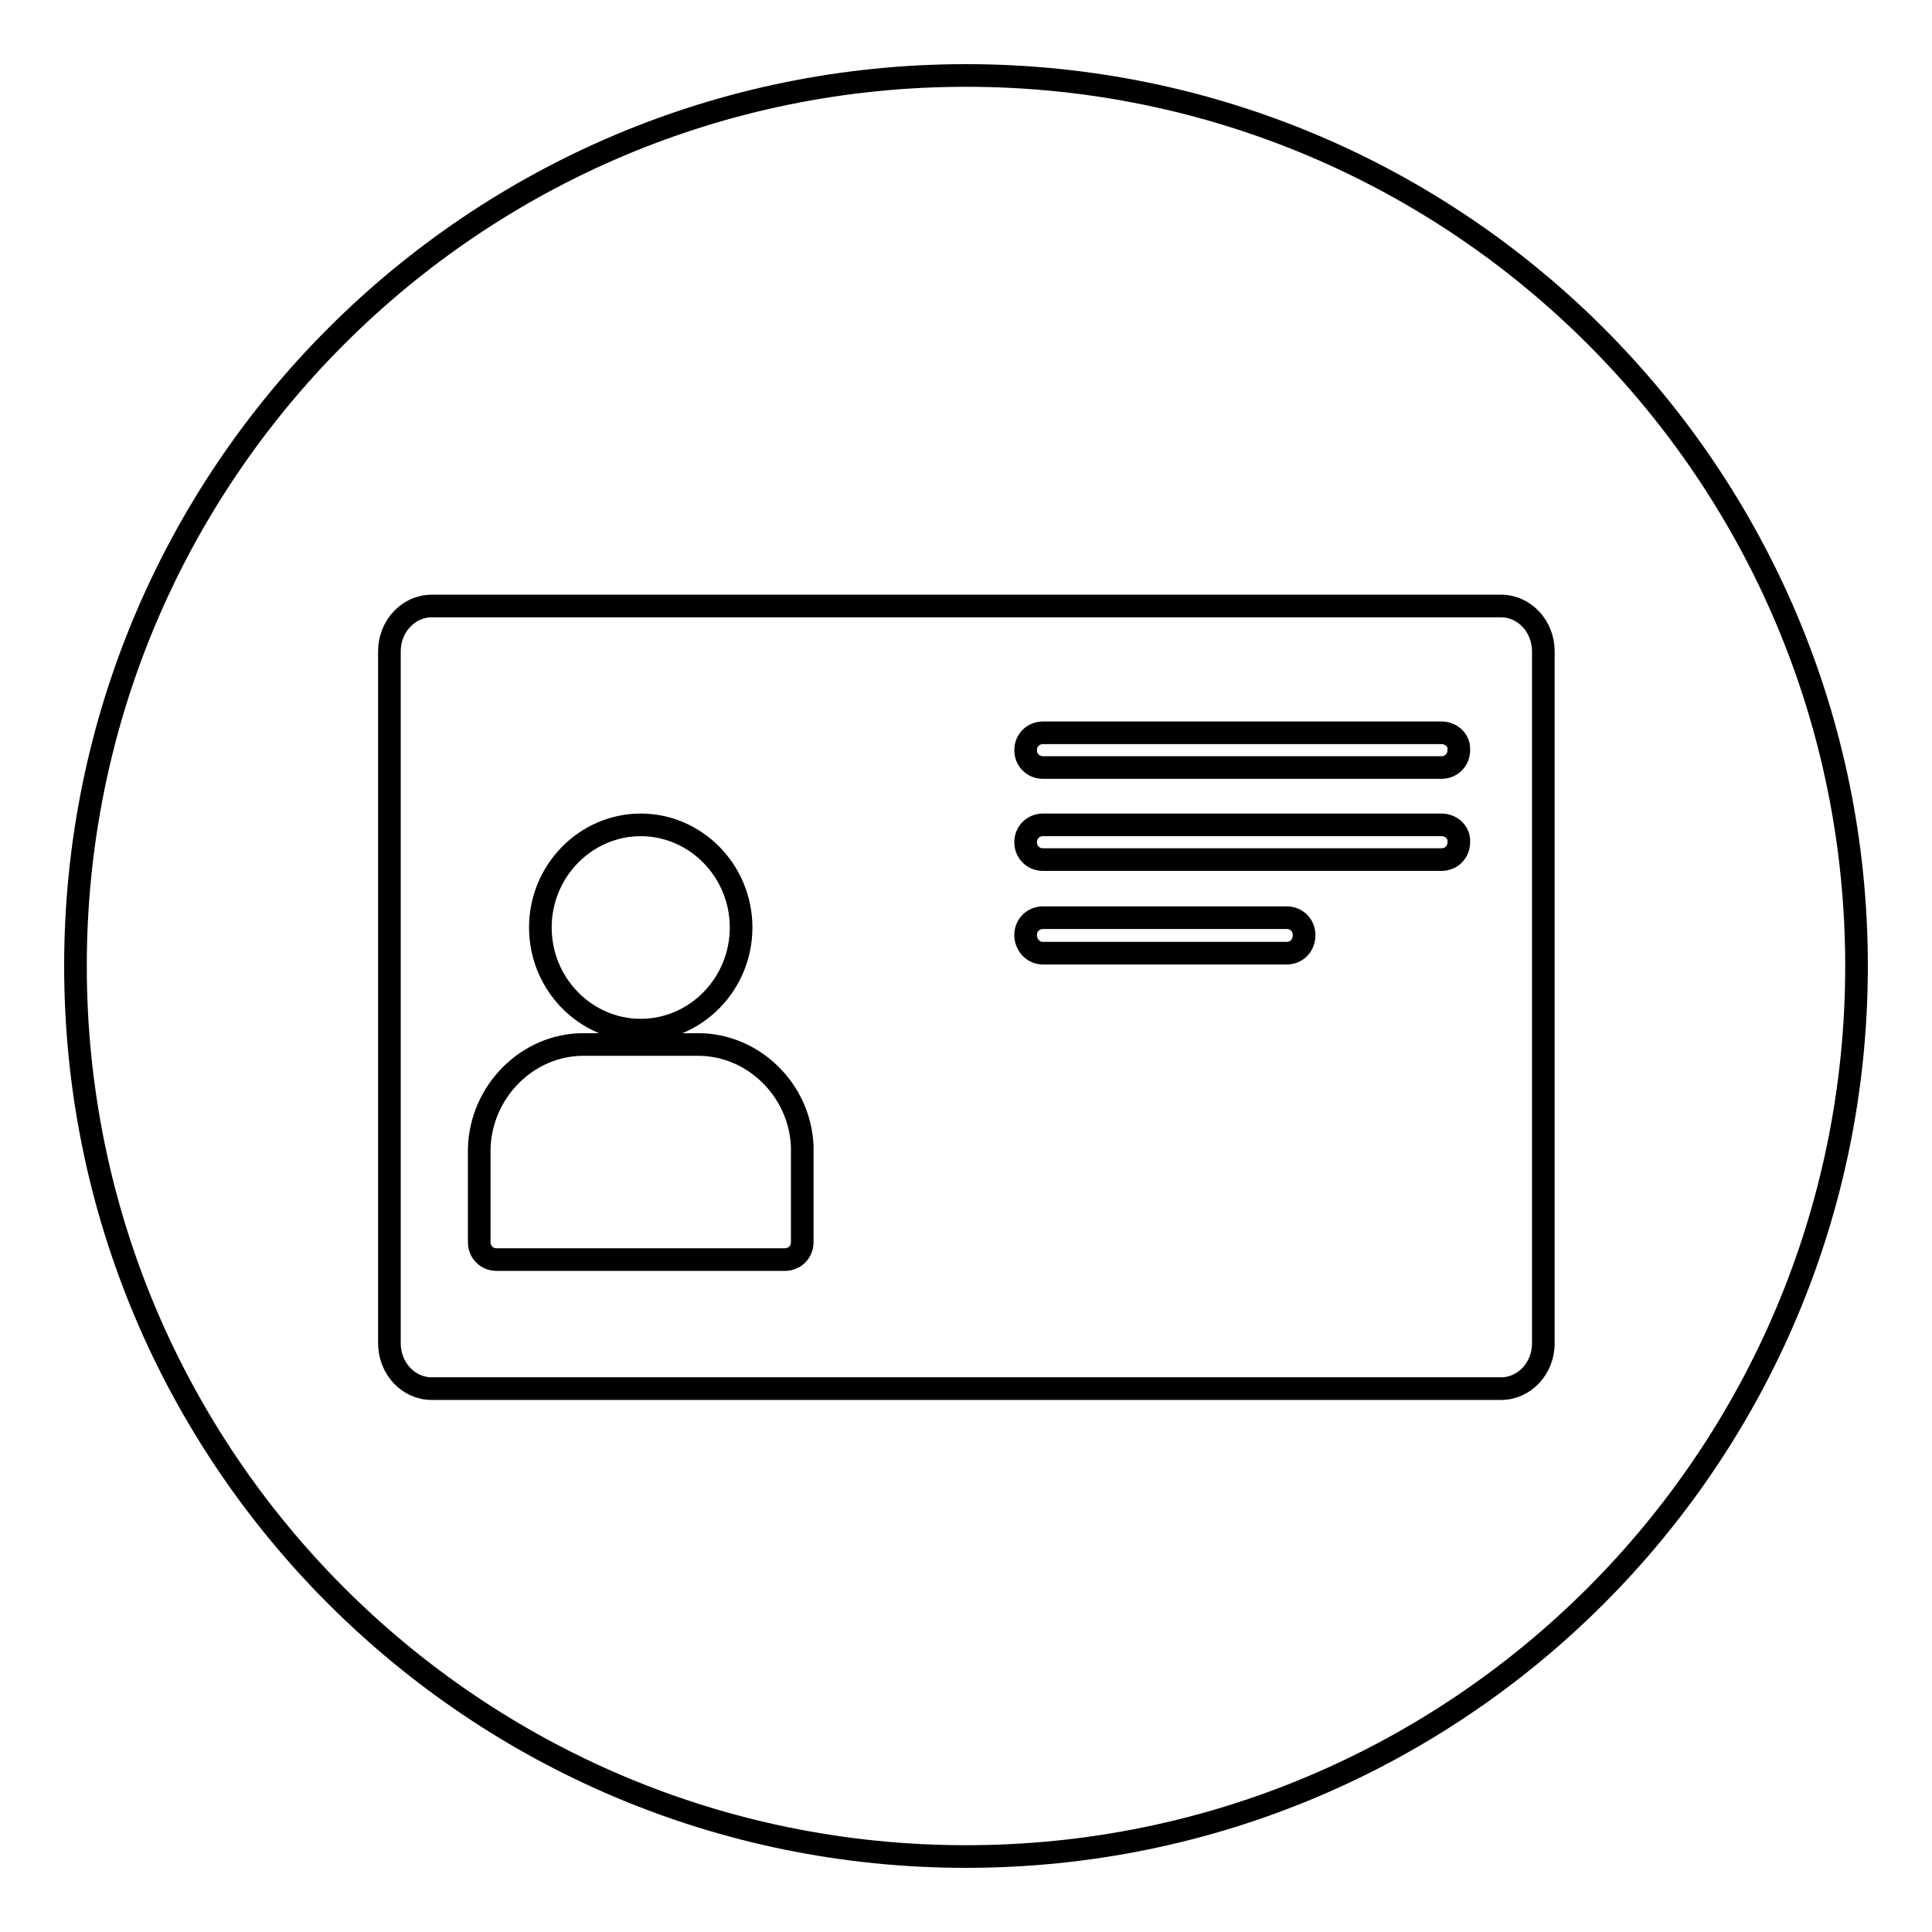 <?xml version="1.0" encoding="utf-8"?>
<!-- Svg Vector Icons : http://www.onlinewebfonts.com/icon -->
<!DOCTYPE svg PUBLIC "-//W3C//DTD SVG 1.1//EN" "http://www.w3.org/Graphics/SVG/1.1/DTD/svg11.dtd">
<svg version="1.1" xmlns="http://www.w3.org/2000/svg" xmlns:xlink="http://www.w3.org/1999/xlink" x="0px" y="0px" viewBox="0 0 256 256" enable-background="new 0 0 256 256" xml:space="preserve">
<g><g><path stroke-width="3" fill-opacity="0" stroke="#000000"  d="M170.5,121.6h-32.3c-1.3,0-2.3,1-2.3,2.3c0,1.3,1,2.4,2.3,2.4h32.3c1.3,0,2.3-1,2.3-2.4C172.8,122.6,171.8,121.6,170.5,121.6z"/><path stroke-width="3" fill-opacity="0" stroke="#000000"  d="M92.5,138.4H77.3c-7.4,0-13.6,6.2-13.8,13.8v0.6v11.8c0,1.3,1,2.3,2.3,2.3H104c1.3,0,2.3-1,2.3-2.3v-12.4c0-0.1,0-0.2,0-0.3C106,144.4,99.8,138.4,92.5,138.4z"/><path stroke-width="3" fill-opacity="0" stroke="#000000"  d="M84.9,136.5c7.3,0,13.3-6.1,13.3-13.6c0-7.5-6-13.6-13.3-13.6c-7.3,0-13.3,6.1-13.3,13.6C71.6,130.4,77.6,136.5,84.9,136.5z"/><path stroke-width="3" fill-opacity="0" stroke="#000000"  d="M191,97.1h-52.8c-1.3,0-2.3,1-2.3,2.3c0,1.3,1,2.3,2.3,2.3H191c1.3,0,2.3-1,2.3-2.3C193.4,98.1,192.3,97.1,191,97.1z"/><path stroke-width="3" fill-opacity="0" stroke="#000000"  d="M128,10C62.8,10,10,62.8,10,128c0,65.2,52.8,118,118,118c65.2,0,118-52.8,118-118C246,62.8,193.2,10,128,10z M204.5,178c0,3.3-2.5,6-5.6,6H57.2c-3.1,0-5.6-2.7-5.6-6V86.3c0-3.3,2.5-6,5.6-6h141.7c3.1,0,5.6,2.7,5.6,6L204.5,178L204.5,178z"/><path stroke-width="3" fill-opacity="0" stroke="#000000"  d="M191,109.3h-52.8c-1.3,0-2.3,1-2.3,2.3c0,1.3,1,2.3,2.3,2.3H191c1.3,0,2.3-1,2.3-2.3C193.4,110.3,192.3,109.3,191,109.3z"/></g></g>
</svg>